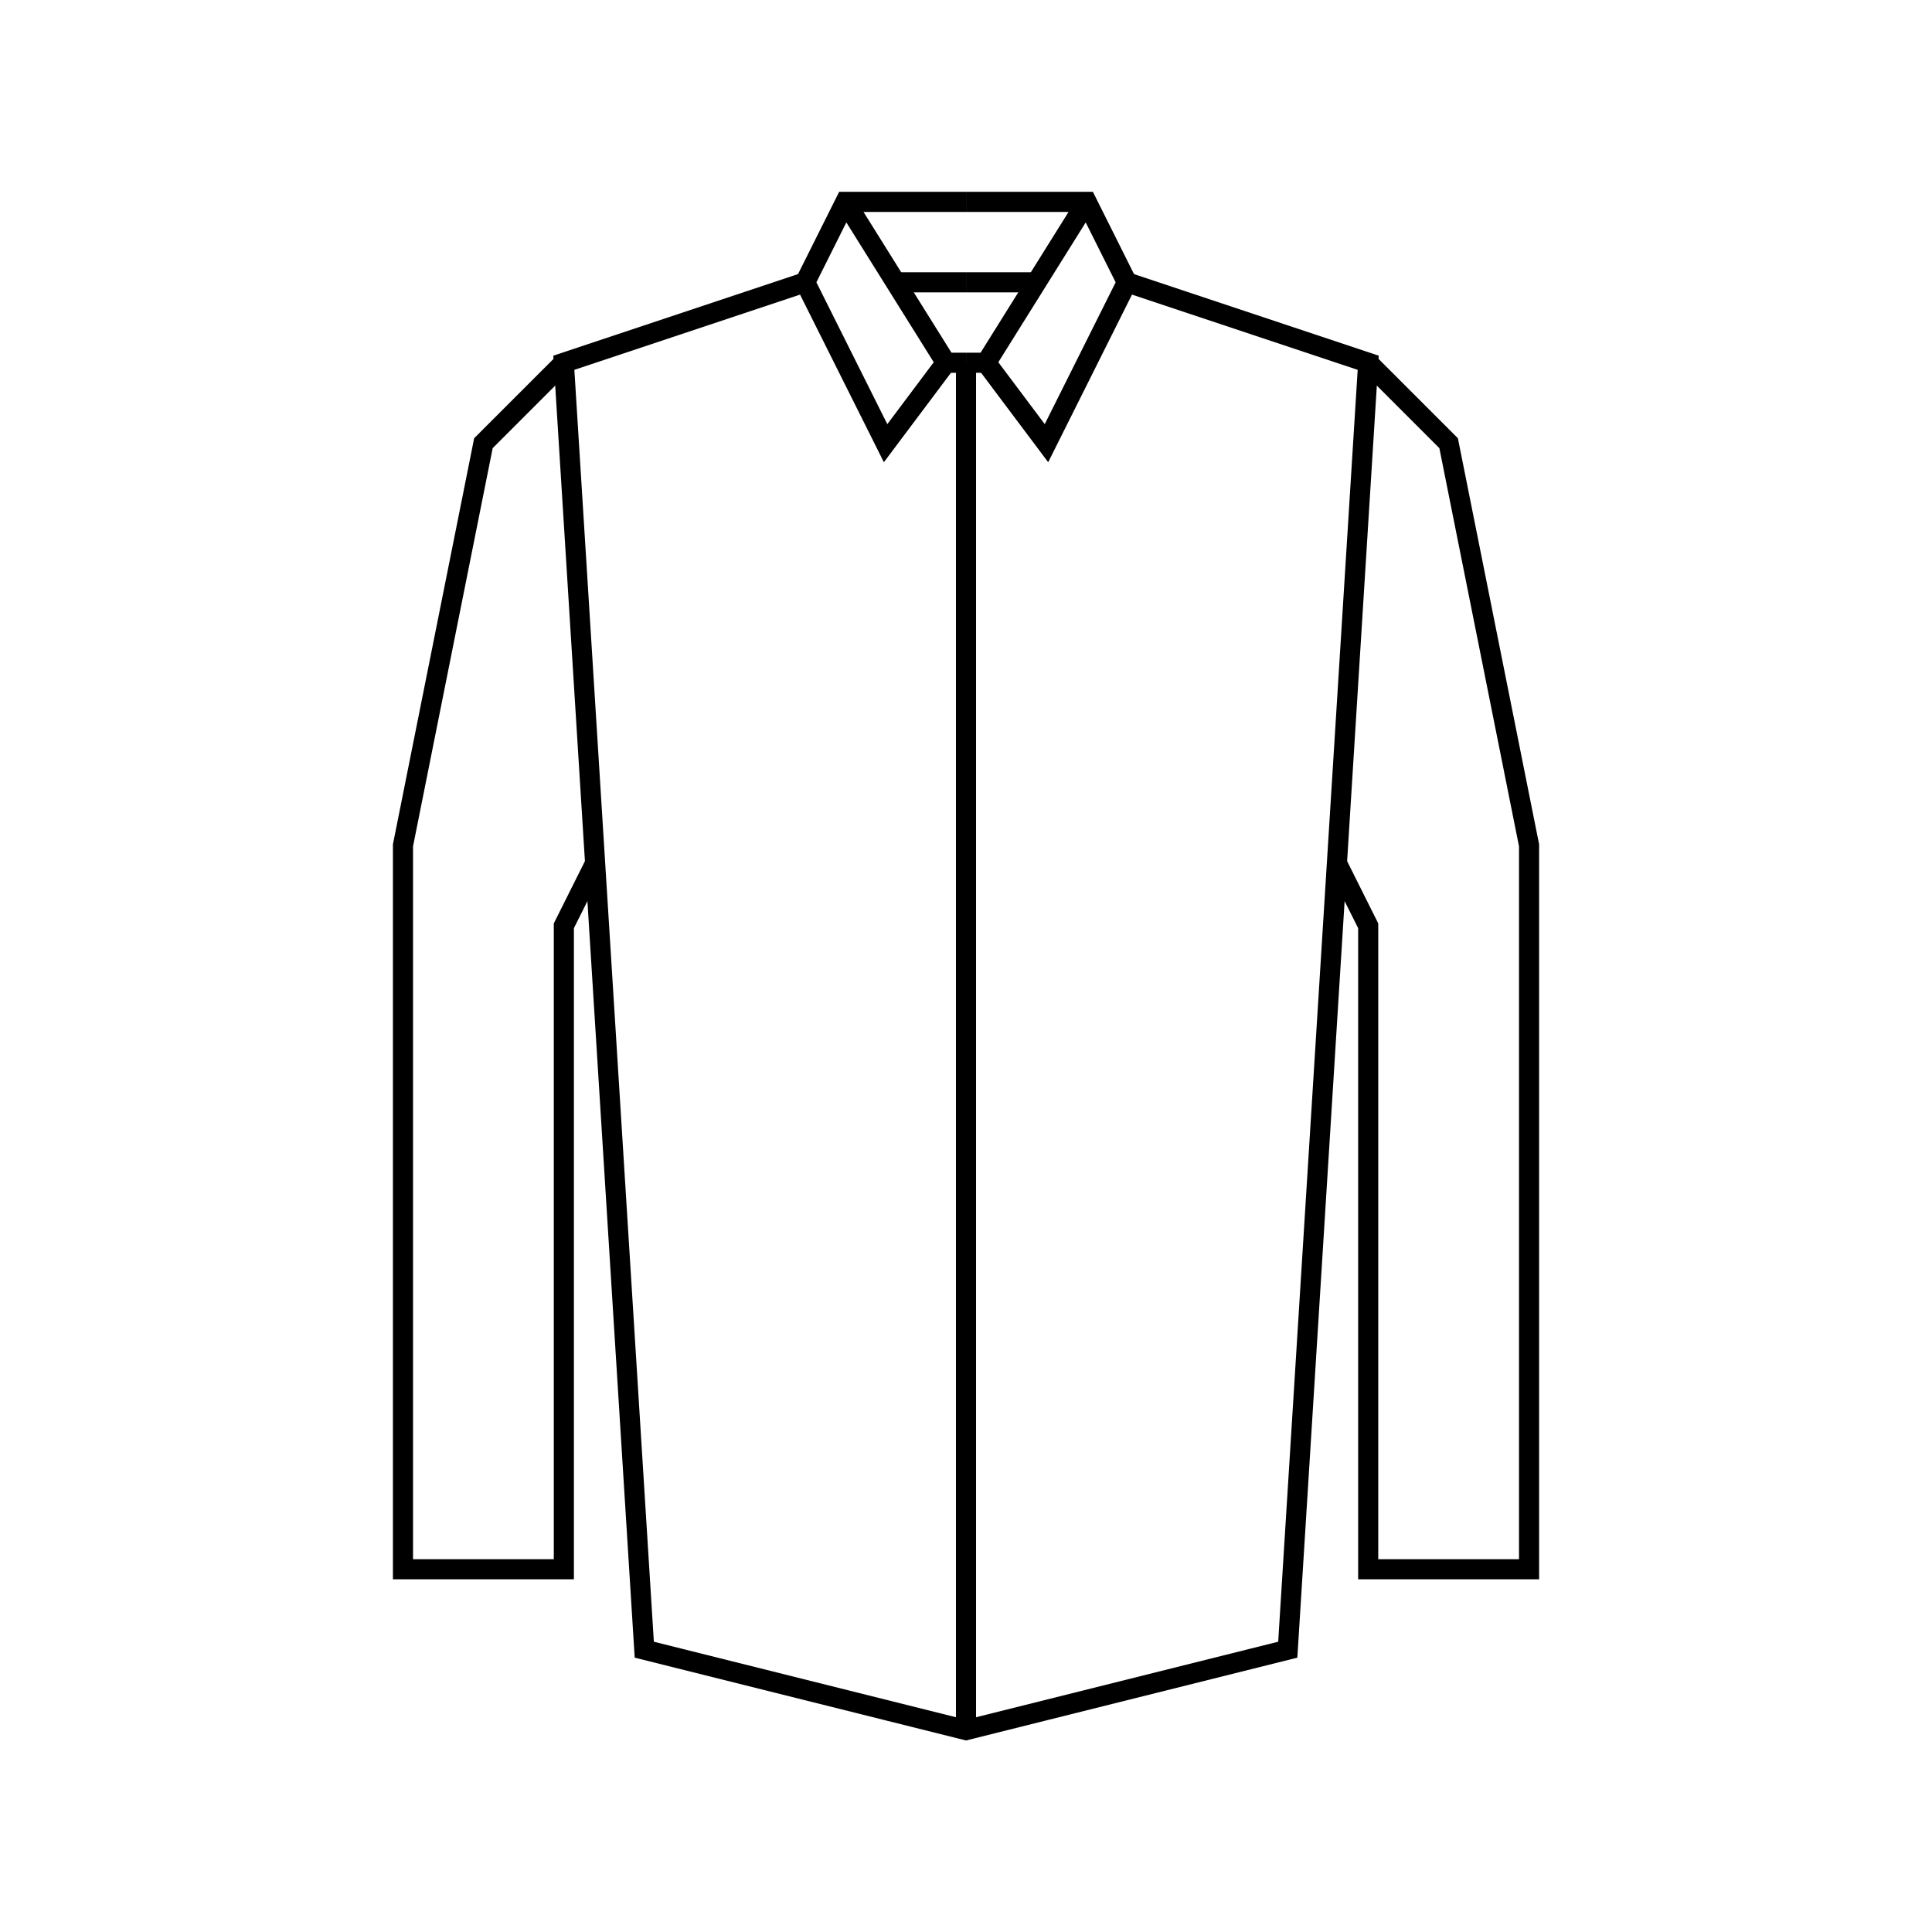 <?xml version="1.0" encoding="utf-8"?>
<!-- Generator: Adobe Illustrator 16.0.0, SVG Export Plug-In . SVG Version: 6.00 Build 0)  -->
<!DOCTYPE svg PUBLIC "-//W3C//DTD SVG 1.1//EN" "http://www.w3.org/Graphics/SVG/1.1/DTD/svg11.dtd">
<svg version="1.1" id="Layer_1" xmlns="http://www.w3.org/2000/svg" xmlns:xlink="http://www.w3.org/1999/xlink" x="0px" y="0px"
	 width="340.44px" height="340.44px" viewBox="0 0 340.44 340.44" enable-background="new 0 0 340.44 340.44" xml:space="preserve">
<g>
	<g>
		<polyline fill="none" stroke="#000000" stroke-width="3.543" stroke-miterlimit="10" points="148.963,35.574 166.68,63.922 
			156.052,78.094 141.876,49.748 148.963,35.574 156.05,35.574 170.223,35.574 		"/>
		
			<line fill="none" stroke="#000000" stroke-width="3.543" stroke-miterlimit="10" x1="158.02" y1="49.748" x2="170.223" y2="49.748"/>
		
			<line fill="none" stroke="#000000" stroke-width="3.543" stroke-miterlimit="10" x1="166.68" y1="63.92" x2="170.223" y2="63.92"/>
		<polyline fill="none" stroke="#000000" stroke-width="3.543" stroke-miterlimit="10" points="99.356,63.922 85.184,78.094 
			71.009,148.961 71.009,276.52 99.356,276.52 99.356,163.135 104.868,152.111 		"/>
		<polyline fill="none" stroke="#000000" stroke-width="3.543" stroke-miterlimit="10" points="198.571,49.748 241.091,63.922 
			226.919,290.693 170.224,304.865 113.529,290.693 99.356,63.922 141.876,49.748 		"/>
		<polyline fill="none" stroke="#000000" stroke-width="3.543" stroke-miterlimit="10" points="191.486,35.574 173.768,63.922 
			184.399,78.094 198.571,49.748 191.486,35.574 170.225,35.574 		"/>
		
			<line fill="none" stroke="#000000" stroke-width="3.543" stroke-miterlimit="10" x1="182.427" y1="49.748" x2="170.225" y2="49.748"/>
		
			<line fill="none" stroke="#000000" stroke-width="3.543" stroke-miterlimit="10" x1="173.768" y1="63.92" x2="170.225" y2="63.92"/>
		<polyline fill="none" stroke="#000000" stroke-width="3.543" stroke-miterlimit="10" points="241.091,63.922 255.264,78.094 
			269.438,148.961 269.438,276.52 241.091,276.52 241.091,163.135 235.579,152.111 		"/>
		
			<line fill="none" stroke="#000000" stroke-width="3.543" stroke-miterlimit="10" x1="170.22" y1="63.92" x2="170.22" y2="303.441"/>
	</g>
</g>
</svg>

